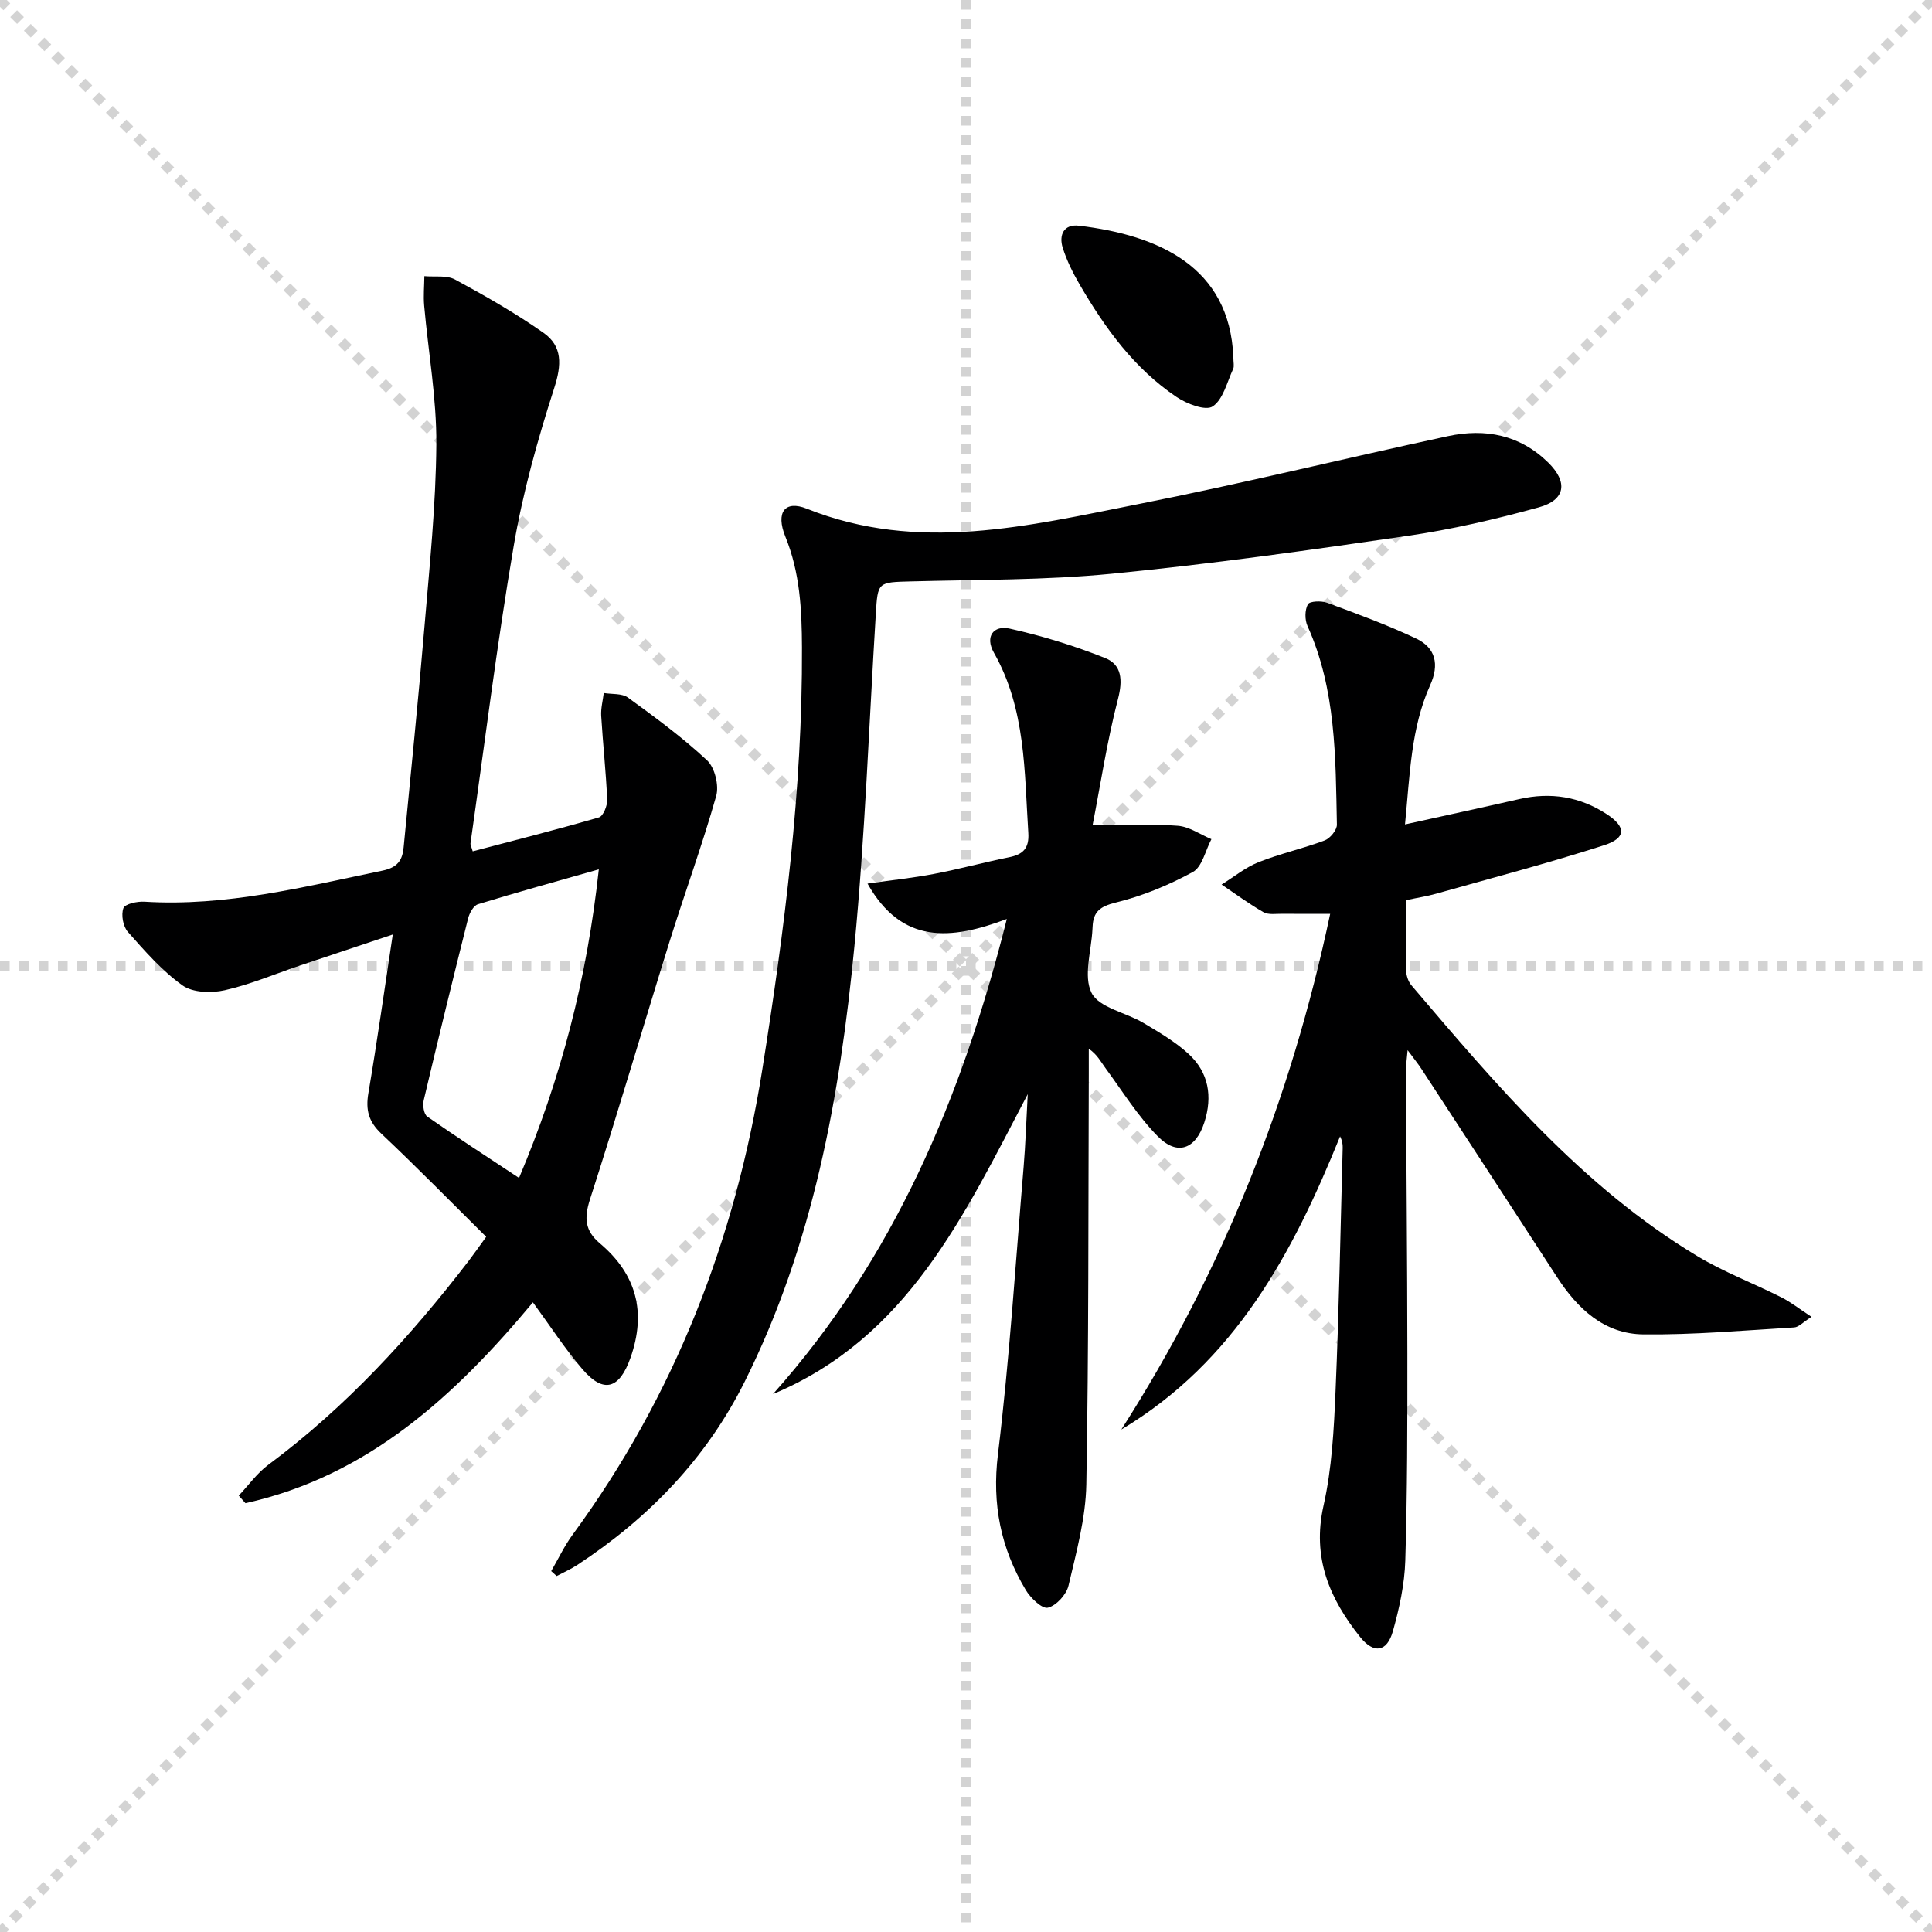 <svg enable-background="new 0 0 400 400" viewBox="0 0 400 400" xmlns="http://www.w3.org/2000/svg"><g stroke="lightgray" stroke-dasharray="1,1" stroke-width="1" transform="scale(2, 2)"><line x1="0" y1="0" x2="200" y2="200"></line><line x1="200" y1="0" x2="0" y2="200"></line><line x1="100" y1="0" x2="100" y2="200"></line><line x1="0" y1="100" x2="200" y2="100"></line></g><path d="m100.66 256.07c-7.48-7.4-14.47-14.54-21.73-21.38-2.62-2.47-3.25-4.91-2.66-8.36 1.8-10.61 3.3-21.27 5.05-32.85-6.82 2.28-13.03 4.34-19.24 6.43-5.18 1.74-10.26 3.92-15.56 5.11-2.76.62-6.61.51-8.73-1-4.26-3.04-7.82-7.13-11.32-11.08-.99-1.12-1.43-3.54-.92-4.91.33-.89 2.87-1.44 4.37-1.34 16.85 1.04 32.99-3.07 49.26-6.43 3.2-.66 4.14-2.21 4.39-4.84 1.47-15.22 3.03-30.43 4.31-45.67 1.06-12.58 2.37-25.19 2.46-37.79.06-9.55-1.67-19.11-2.52-28.68-.18-2.02.02-4.08.04-6.11 2.14.2 4.62-.23 6.35.7 6.25 3.38 12.46 6.94 18.28 11.01 4.01 2.8 3.8 6.67 2.25 11.48-3.44 10.69-6.5 21.61-8.38 32.66-3.49 20.45-6.03 41.05-8.95 61.6-.04.28.16.6.46 1.64 8.72-2.3 17.48-4.51 26.14-7.03.88-.26 1.75-2.42 1.7-3.66-.25-5.8-.89-11.57-1.24-17.37-.09-1.56.34-3.15.53-4.72 1.69.28 3.77.04 5.01.94 5.64 4.1 11.3 8.26 16.38 13 1.6 1.5 2.51 5.2 1.89 7.38-2.88 10.17-6.53 20.12-9.68 30.22-5.53 17.75-10.74 35.6-16.45 53.29-1.25 3.88-1.05 6.5 2.05 9.12 7.58 6.39 9.66 14.27 6.33 23.7-2.27 6.42-5.53 7.47-9.9 2.4-3.66-4.25-6.73-9.02-10.3-13.89-16.12 19.35-34.14 35.95-59.51 41.58-.46-.52-.93-1.05-1.39-1.57 2.03-2.15 3.79-4.65 6.12-6.38 16.06-11.92 29.4-26.49 41.52-42.26 1.11-1.46 2.15-2.96 3.59-4.94zm23.32-76.08c-8.93 2.54-17.02 4.77-25.03 7.23-.91.28-1.75 1.82-2.03 2.92-3.15 12.53-6.22 25.07-9.19 37.64-.25 1.05.01 2.88.72 3.38 6.09 4.26 12.33 8.3 19.01 12.72 8.69-20.61 14.05-41.15 16.52-63.89z" fill="#000001"/><path d="m290.89 170.69c8.49-1.88 16.09-3.52 23.67-5.25 6.5-1.48 12.54-.52 18.12 3.14 4 2.62 4.06 4.93-.58 6.42-11.49 3.69-23.17 6.77-34.79 10.04-1.9.54-3.87.83-6.25 1.34 0 4.84-.07 9.65.05 14.45.03 1.08.42 2.37 1.11 3.17 17.71 20.8 35.37 41.71 59.15 56.04 5.52 3.33 11.66 5.64 17.44 8.56 1.98 1 3.74 2.4 6.25 4.04-1.77 1.11-2.66 2.14-3.6 2.19-10.39.62-20.8 1.55-31.2 1.44-8.13-.08-13.66-5.32-17.93-11.91-9.32-14.37-18.68-28.71-28.04-43.06-.71-1.09-1.54-2.1-2.86-3.88-.17 1.97-.36 3.17-.36 4.37.1 19.49.29 38.97.31 58.46.01 14.28 0 28.57-.43 42.85-.15 4.91-1.23 9.89-2.57 14.64-1.23 4.32-3.95 4.72-6.79 1.17-6.33-7.93-9.98-16.43-7.57-27.16 1.74-7.71 2.15-15.79 2.49-23.73.72-16.79 1.02-33.59 1.48-50.39.02-.74-.1-1.48-.54-2.36-9.78 24.18-21.74 46.62-45.29 60.7 20.97-32.77 35.08-68.19 43.24-106.77-3.68 0-6.78.03-9.87-.01-1.33-.02-2.9.26-3.94-.33-3-1.71-5.79-3.79-8.67-5.72 2.54-1.58 4.92-3.55 7.66-4.64 4.46-1.77 9.2-2.81 13.69-4.5 1.13-.43 2.55-2.17 2.52-3.28-.28-13.94-.16-27.96-6.08-41.1-.58-1.29-.58-3.33.08-4.51.37-.67 2.79-.76 3.99-.31 6.2 2.29 12.43 4.57 18.39 7.39 4.07 1.92 4.87 5.36 2.93 9.67-4.01 8.93-4.19 18.55-5.21 28.83z" fill="#000001"/><path d="m114.12 325.28c1.46-2.51 2.71-5.19 4.42-7.52 21.17-28.86 33.72-61.23 39.3-96.42 4.59-28.91 8.32-57.9 8.2-87.26-.03-7.87-.41-15.53-3.44-22.98-2.05-5.04-.09-7.6 4.44-5.78 23.07 9.22 45.9 3.54 68.63-.95 21.46-4.23 42.72-9.47 64.11-14.07 7.71-1.66 14.9-.29 20.77 5.48 4.1 4.04 3.6 7.73-1.96 9.26-8.94 2.46-18.04 4.58-27.2 5.91-20.37 2.97-40.77 5.84-61.25 7.84-13.72 1.34-27.58 1.21-41.39 1.58-7.05.19-7.02.04-7.43 6.86-1.41 22.89-2.22 45.84-4.42 68.66-3 31.15-8.56 61.85-22.75 90.23-7.93 15.86-19.87 28.19-34.62 37.88-1.35.89-2.85 1.54-4.28 2.3-.37-.34-.75-.68-1.13-1.02z" fill="#000001"/><path d="m160.04 288.63c25-28.05 39.1-61.25 48.41-98.36-11.6 4.37-21.71 5.3-28.84-7.33 4.89-.7 9.35-1.16 13.74-2 5.21-.99 10.35-2.4 15.55-3.45 2.91-.58 4.2-1.85 4-5.04-.82-12.74-.51-25.65-7.12-37.31-1.92-3.39-.04-5.72 3.23-5 6.74 1.5 13.41 3.55 19.82 6.11 3.42 1.37 3.65 4.55 2.64 8.45-2.26 8.71-3.61 17.66-5.26 26.14 6.81 0 12.25-.29 17.64.13 2.38.18 4.64 1.8 6.96 2.77-1.25 2.34-1.91 5.75-3.86 6.81-5.01 2.73-10.44 4.97-15.97 6.32-3.25.8-4.64 1.92-4.77 5-.01.17-.02.33-.03.5-.21 4.48-1.93 9.72-.18 13.2 1.55 3.07 7.07 4.04 10.69 6.19 3.26 1.94 6.62 3.9 9.39 6.44 4.17 3.83 5 8.81 3.26 14.2-1.78 5.51-5.57 6.99-9.63 2.87-4.15-4.2-7.32-9.36-10.85-14.15-.95-1.29-1.65-2.75-3.44-3.99 0 1.74.01 3.48 0 5.23-.11 28.32 0 56.64-.51 84.95-.13 7.02-2.07 14.07-3.69 20.98-.43 1.85-2.53 4.15-4.27 4.57-1.2.29-3.59-2.01-4.58-3.67-5.17-8.64-7.02-17.74-5.76-28.08 2.41-19.77 3.65-39.68 5.32-59.53.39-4.62.53-9.26.85-15.05-13.21 25.21-24.92 50.44-52.74 62.1z" fill="#000001"/><path d="m255.35 73.87c0 1.19.22 1.96-.04 2.51-1.27 2.73-2.06 6.32-4.24 7.77-1.46.97-5.36-.53-7.48-1.96-8.75-5.88-14.8-14.25-20.03-23.23-1.41-2.42-2.69-4.98-3.53-7.64-.84-2.65.2-4.97 3.36-4.59 16.59 1.98 31.17 8.55 31.96 27.14z" fill="#000001"/></svg>